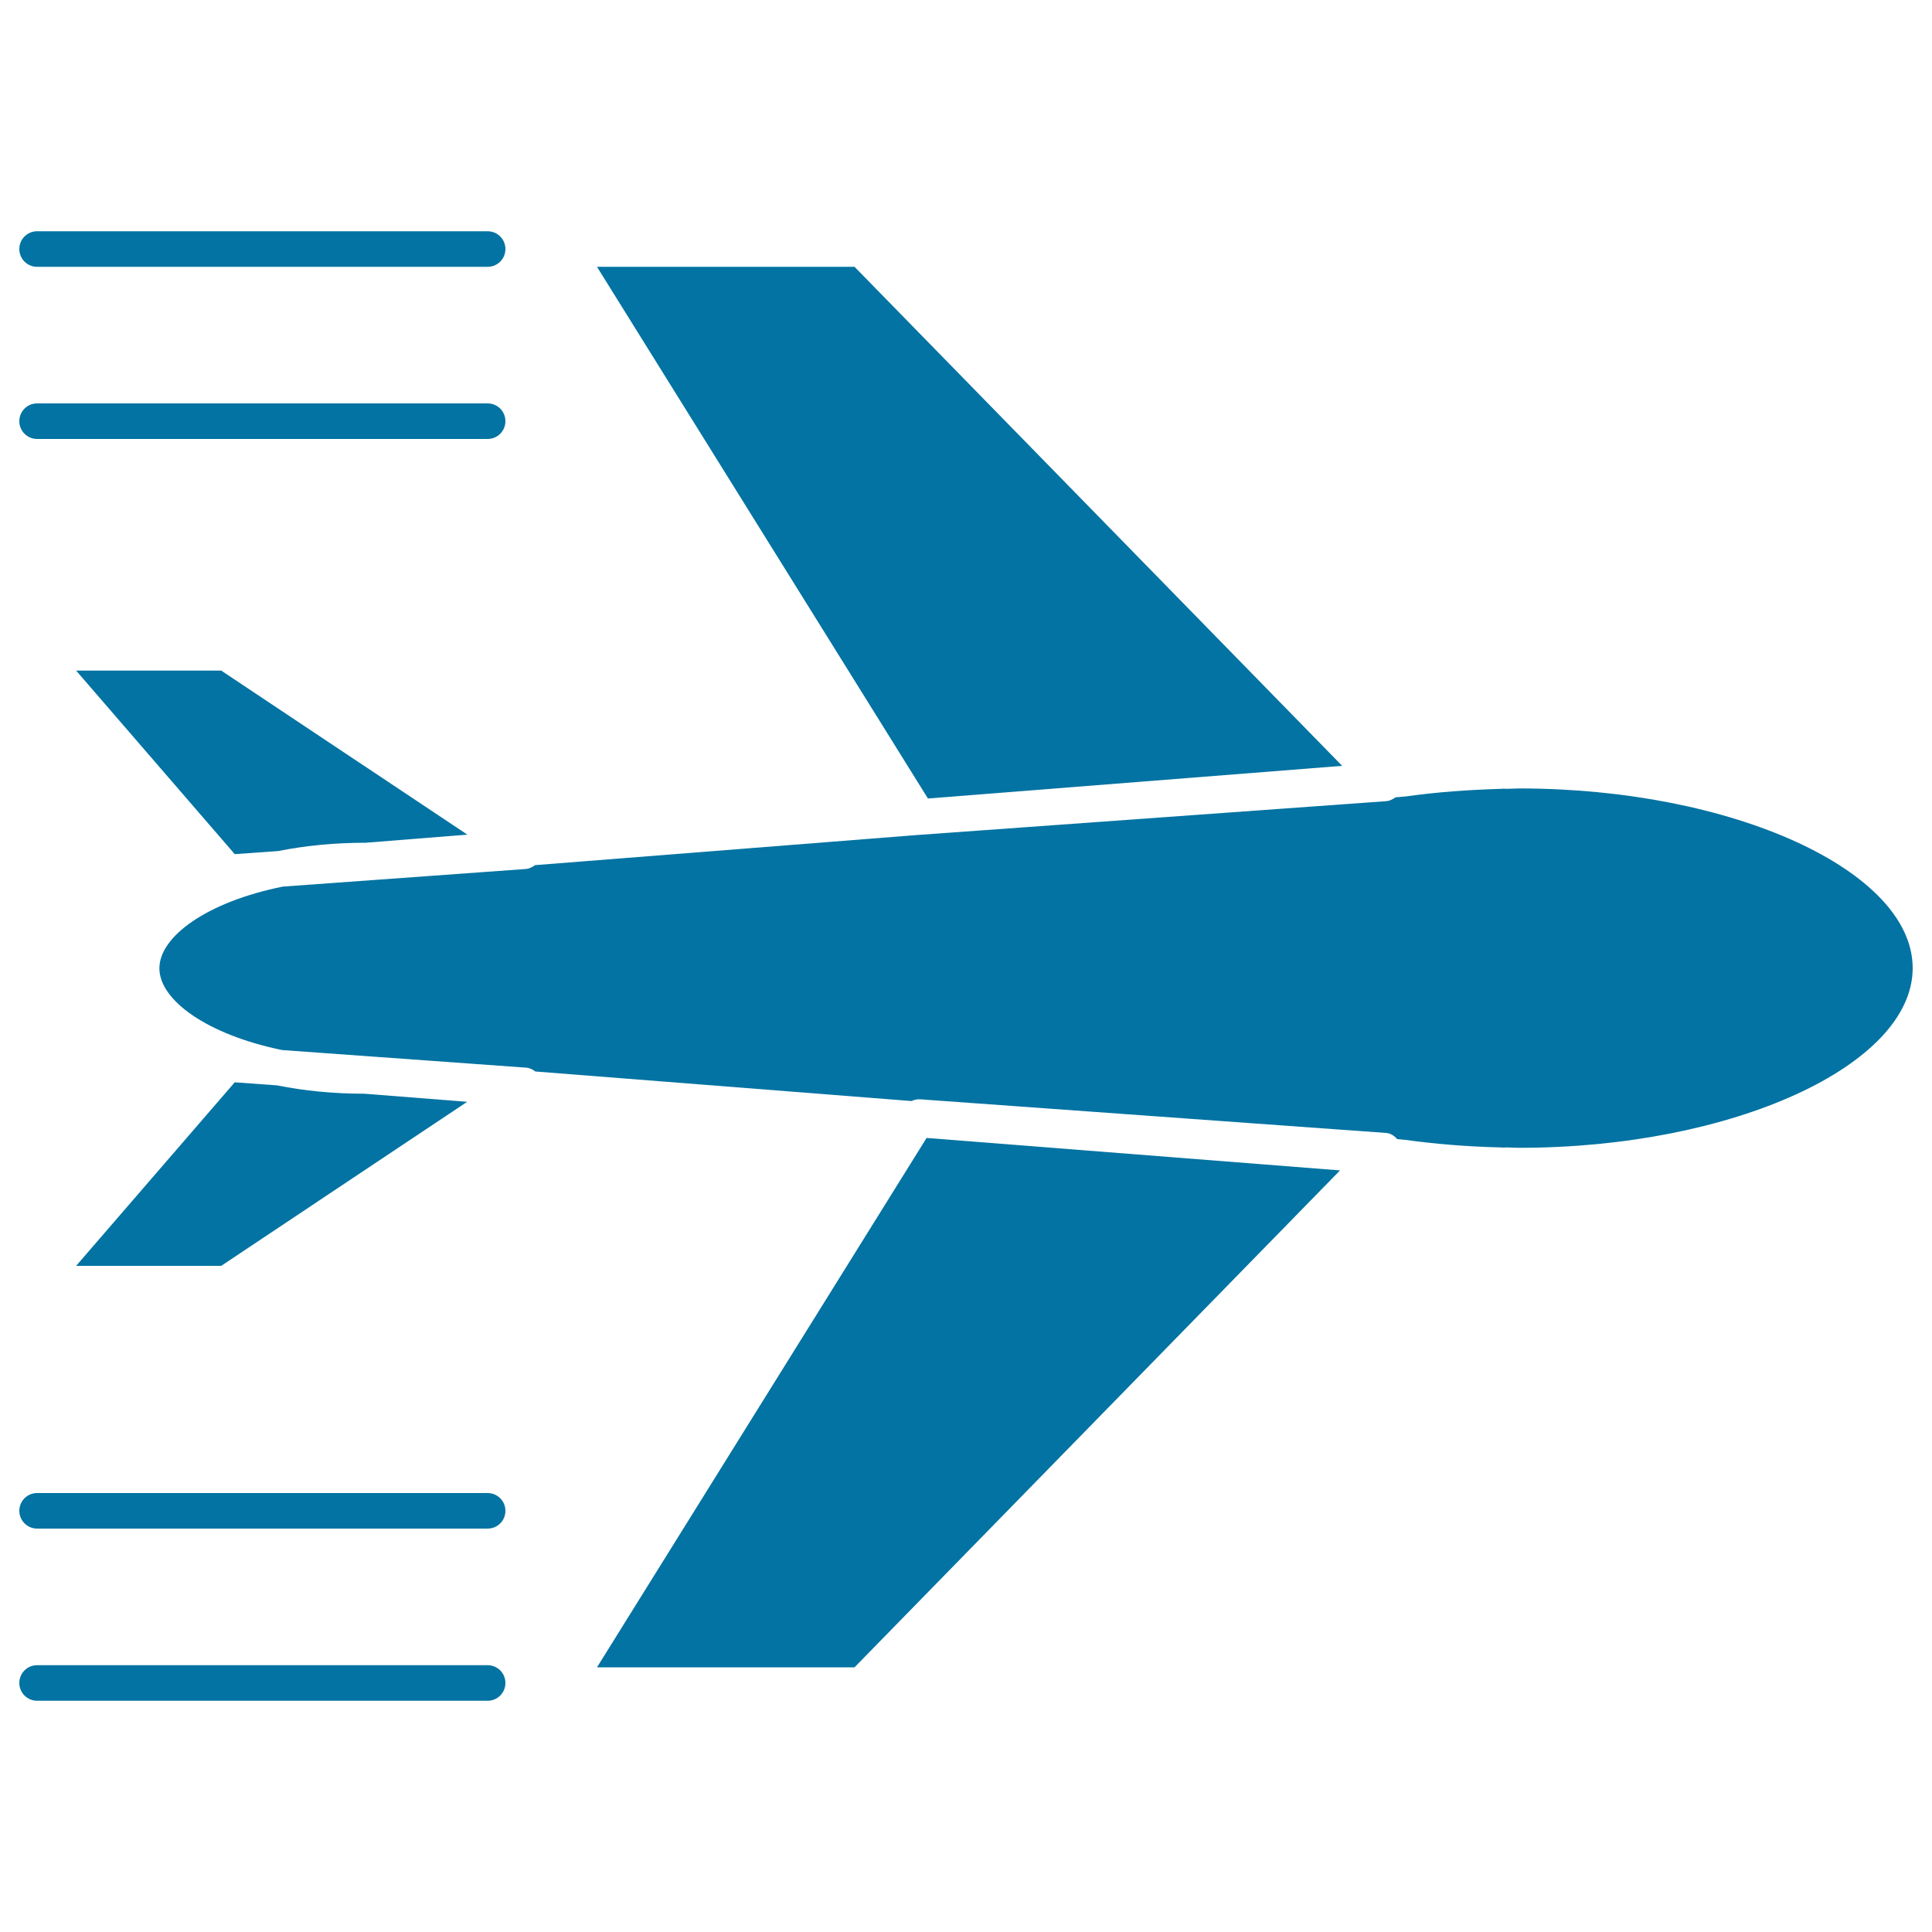 <svg xmlns="http://www.w3.org/2000/svg" viewBox="0 0 1000 1000" style="fill:#0273a2">
<title>Airplane Flying SVG icon</title>
<g><g><path d="M121.5,442.1l-82.1-95h75.1L241.9,432l-52.6,4.2c-16.1,0-31.3,1.5-45.3,4.3L121.5,442.1z"/><path d="M114.5,655.2H39.4l82.1-95l22,1.6c13.9,2.8,29,4.3,44.9,4.3c0,0,0.1,0,0.1,0l53.3,4.2L114.5,655.2z"/><polygon points="442.3,863 309,863 479.6,589 693.6,605.8 "/><path d="M728,412.2c15.4-2.2,31.8-3.4,49.2-3.9l1.3-0.1c0.4,0.1,0.8,0.1,1.2,0.1l6.7-0.2c110.4,0,203.6,42.6,203.6,93c0,50.3-93.2,93-203.6,93l-6.7-0.2c0,0-0.1,0-0.1,0c-0.4,0-0.7,0-1.1,0.1l-1.8-0.1c-16.9-0.4-33.3-1.7-49.2-3.9l-4.3-0.4c-1.5-1.7-3.5-3.1-5.9-3.2l-241-17.4c-1.7-0.1-3.2,0.3-4.5,0.9l-194.7-15.3c-1.4-1.1-3.1-1.9-5-2l-126.1-9.1c-38.8-8-63.5-25.8-63.5-42.3c0-16.5,24.7-34.4,63.9-42.3l125.6-9.1c1.8-0.1,3.5-0.9,4.9-2l199.1-15.7c0.1,0,0.1,0,0.2,0l241.1-17.4c1.9-0.1,3.5-0.9,5-2L728,412.2z"/><polygon points="442.3,138.1 694.7,396.4 480.3,413.3 309,138.1 "/><path d="M19.2,138.1h233.2c5.1,0,9.2-4.1,9.2-9.2c0-5.1-4.1-9.2-9.2-9.2H19.2c-5.1,0-9.2,4.1-9.2,9.2C10,134,14.1,138.1,19.2,138.1z"/><path d="M19.2,227.2h233.2c5.1,0,9.2-4.1,9.2-9.2c0-5.1-4.1-9.2-9.2-9.2H19.2c-5.1,0-9.2,4.1-9.2,9.2C10,223.1,14.1,227.2,19.2,227.2z"/><path d="M19.2,791.2h233.2c5.1,0,9.2-4.1,9.2-9.2c0-5.1-4.1-9.2-9.2-9.2H19.2c-5.1,0-9.2,4.1-9.2,9.2C10,787,14.1,791.2,19.2,791.2z"/><path d="M19.2,880.3h233.2c5.1,0,9.2-4.1,9.2-9.2c0-5.1-4.1-9.2-9.2-9.2H19.2c-5.1,0-9.2,4.1-9.2,9.2C10,876.2,14.1,880.3,19.2,880.3z"/></g></g>
</svg>